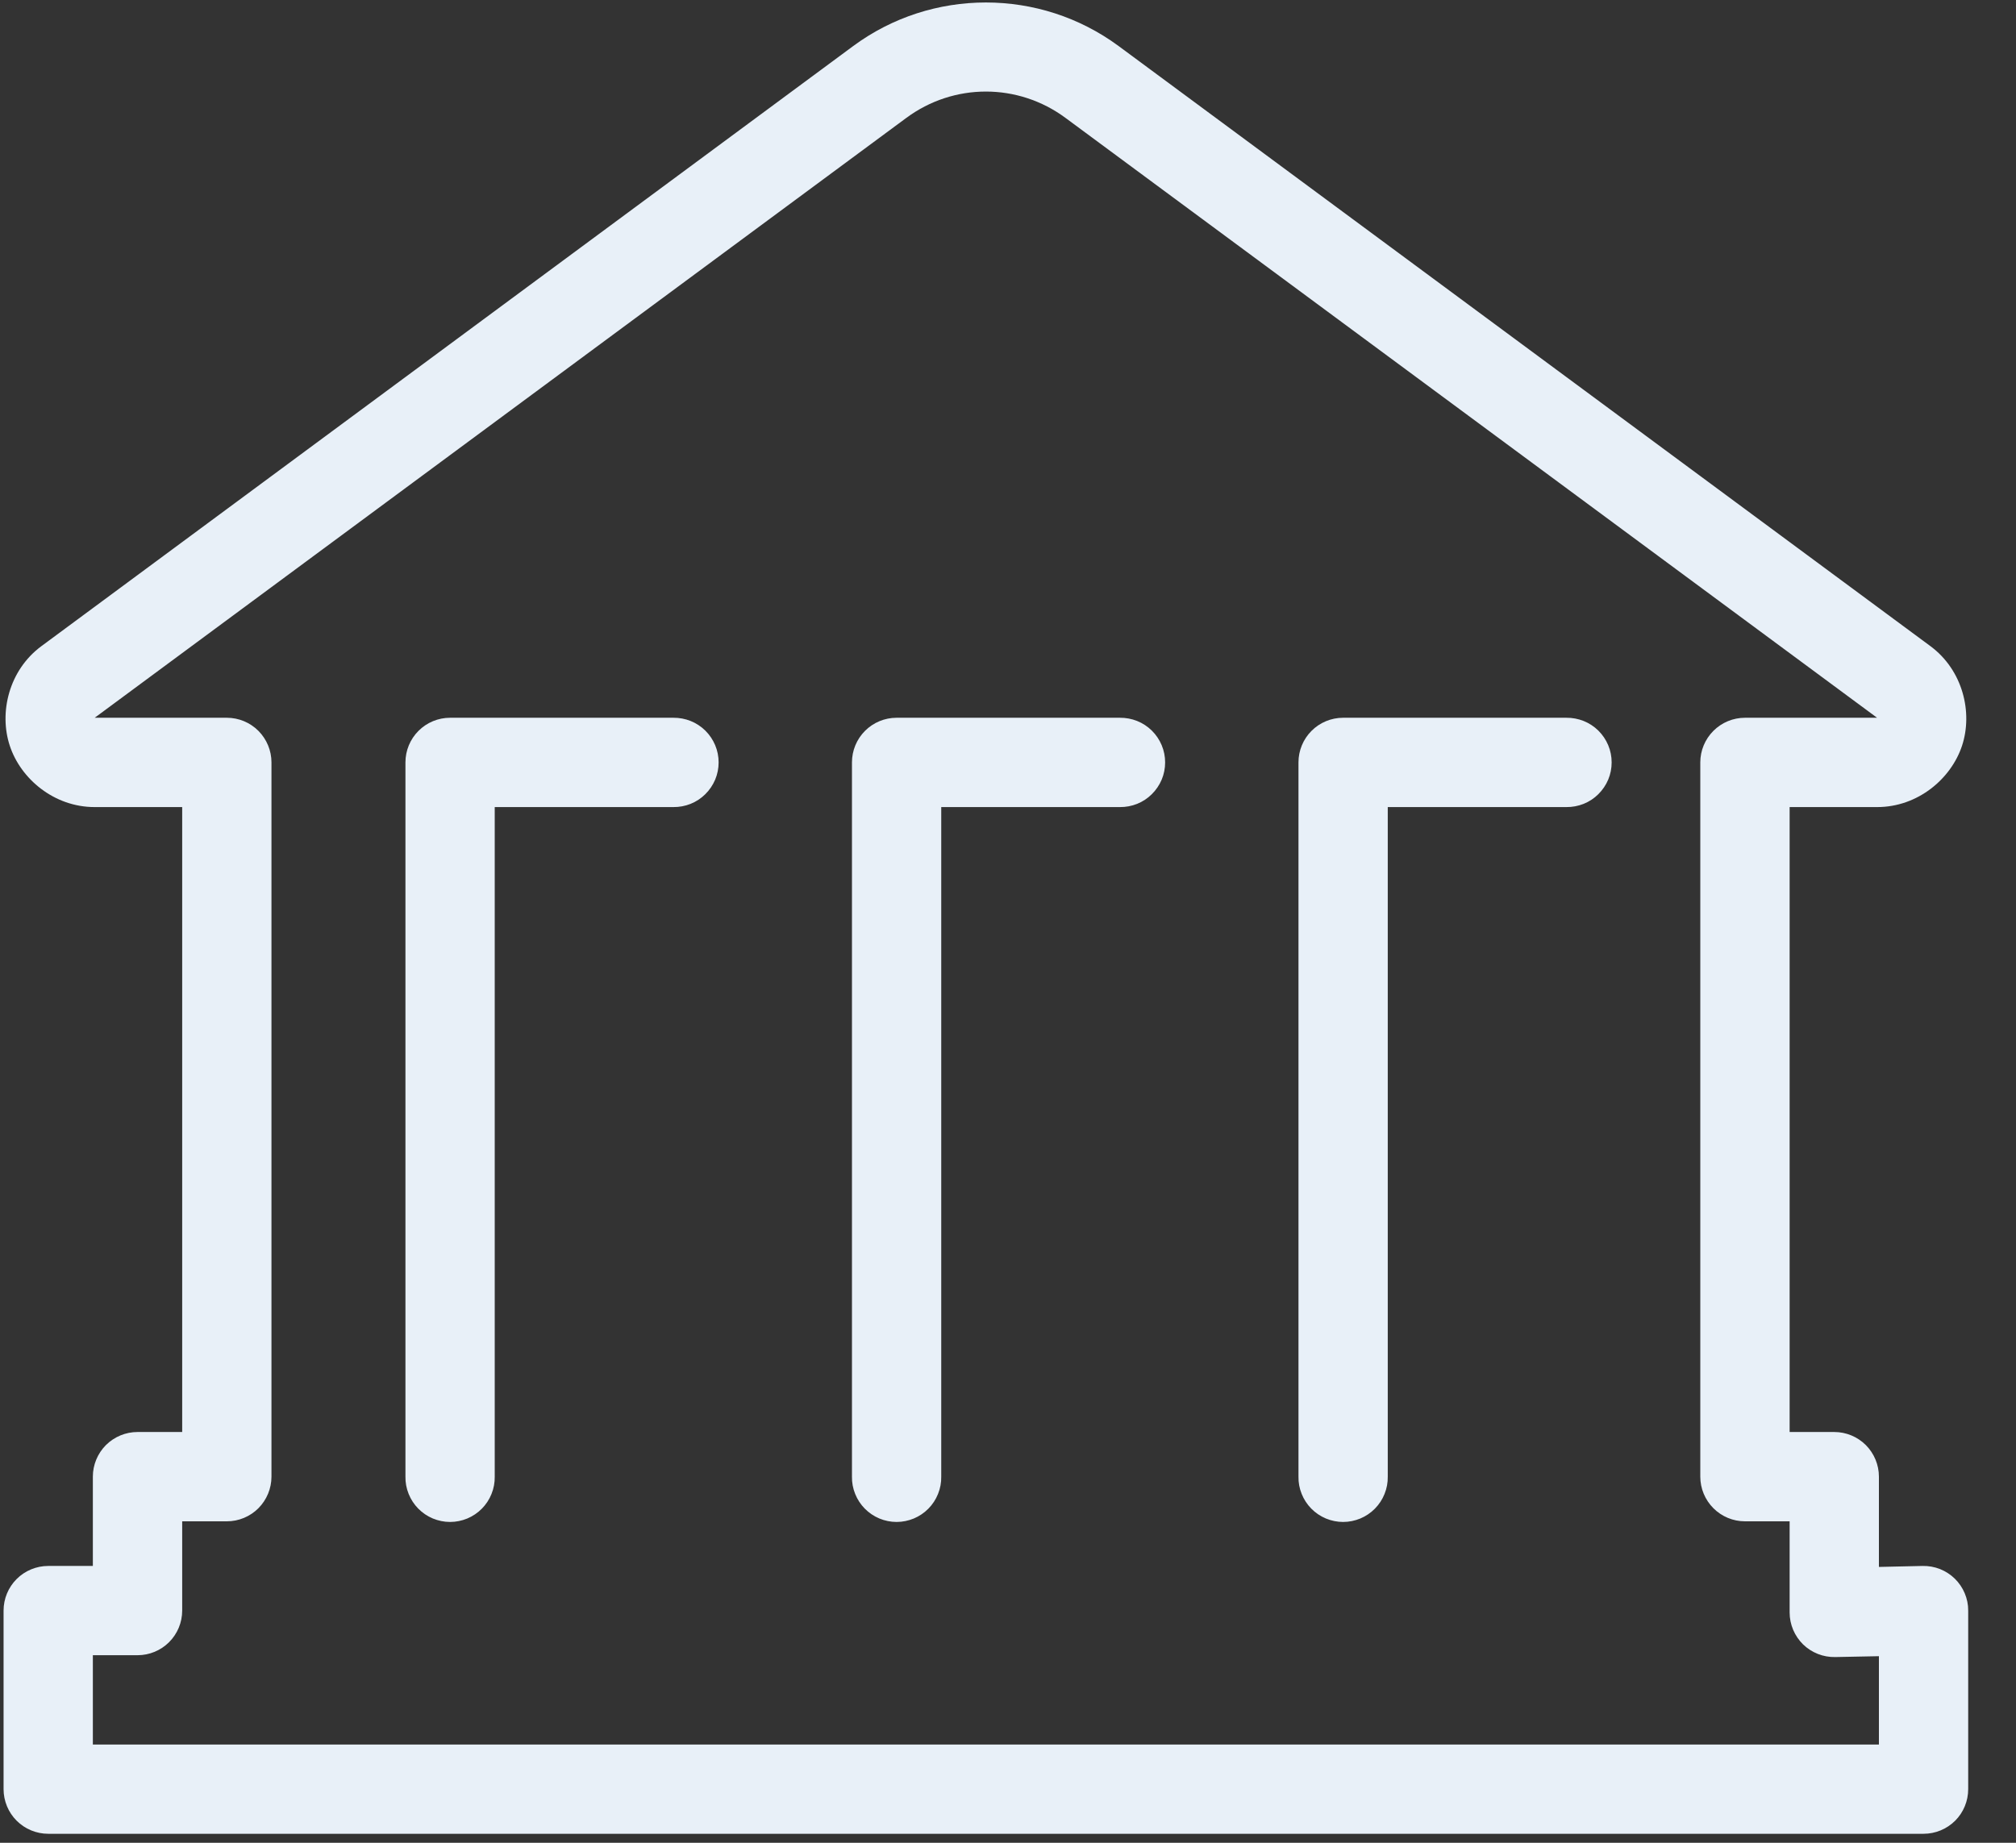<?xml version="1.0" encoding="UTF-8"?>
<svg xmlns="http://www.w3.org/2000/svg" width="35" height="32" viewBox="0 0 35 32" fill="none">
  <rect x="0" y="0" width="35" height="32" fill="#333333" stroke="none"/>
  <g clip-path="url(#clip0_1418_5033)">
    <path d="M17.116 0.043C16.306 0.043 15.495 0.295 14.812 0.8L0.718 11.221C0.153 11.639 -0.02 12.375 0.17 12.95C0.359 13.525 0.939 14.015 1.643 14.015H3.163V24.867H2.388C2.182 24.867 1.985 24.949 1.839 25.094C1.694 25.24 1.612 25.437 1.612 25.642V27.193H0.837C0.632 27.193 0.434 27.275 0.289 27.42C0.144 27.565 0.062 27.762 0.062 27.968V31.069C0.062 31.274 0.144 31.472 0.289 31.617C0.434 31.762 0.632 31.844 0.837 31.844H33.395C33.601 31.844 33.798 31.762 33.944 31.617C34.089 31.472 34.17 31.274 34.17 31.069V27.968C34.171 27.865 34.15 27.763 34.11 27.668C34.07 27.572 34.011 27.486 33.938 27.414C33.864 27.342 33.776 27.285 33.681 27.247C33.584 27.209 33.482 27.191 33.379 27.193L32.62 27.21V25.642C32.62 25.437 32.538 25.24 32.393 25.094C32.248 24.949 32.05 24.867 31.845 24.867H31.07V14.015H32.59C33.294 14.015 33.873 13.525 34.063 12.95C34.253 12.375 34.079 11.639 33.515 11.221L19.421 0.8C18.737 0.295 17.927 0.043 17.116 0.043ZM17.116 1.59C17.602 1.59 18.087 1.743 18.499 2.048L32.588 12.464H30.295C30.089 12.464 29.892 12.546 29.747 12.691C29.601 12.837 29.519 13.034 29.519 13.239V25.642C29.519 25.848 29.601 26.045 29.747 26.191C29.892 26.336 30.089 26.418 30.295 26.418H31.07V28.001C31.07 28.105 31.091 28.206 31.131 28.302C31.171 28.396 31.23 28.483 31.303 28.555C31.377 28.627 31.464 28.683 31.56 28.721C31.656 28.759 31.759 28.777 31.862 28.775L32.62 28.76V30.294H1.612V28.743H2.388C2.593 28.743 2.79 28.662 2.936 28.516C3.081 28.371 3.163 28.174 3.163 27.968V26.418H3.938C4.144 26.418 4.341 26.336 4.486 26.191C4.631 26.045 4.713 25.848 4.713 25.642V13.239C4.713 13.034 4.631 12.837 4.486 12.691C4.341 12.546 4.144 12.464 3.938 12.464H1.644L15.734 2.048C16.146 1.743 16.631 1.59 17.116 1.59ZM7.814 12.464C7.608 12.464 7.411 12.546 7.266 12.691C7.12 12.837 7.039 13.034 7.039 13.239V25.642C7.037 25.745 7.056 25.847 7.095 25.943C7.133 26.038 7.19 26.125 7.262 26.198C7.334 26.271 7.42 26.329 7.515 26.369C7.61 26.408 7.711 26.429 7.814 26.429C7.917 26.429 8.018 26.408 8.113 26.369C8.208 26.329 8.294 26.271 8.366 26.198C8.438 26.125 8.495 26.038 8.533 25.943C8.572 25.847 8.591 25.745 8.589 25.642V14.015H11.69C11.793 14.016 11.895 13.997 11.99 13.959C12.085 13.921 12.172 13.864 12.245 13.791C12.318 13.719 12.376 13.633 12.416 13.539C12.456 13.444 12.476 13.342 12.476 13.239C12.476 13.137 12.456 13.035 12.416 12.94C12.376 12.845 12.318 12.759 12.245 12.687C12.172 12.615 12.085 12.558 11.99 12.52C11.895 12.482 11.793 12.463 11.69 12.464H7.814ZM15.566 12.464C15.36 12.464 15.163 12.546 15.018 12.691C14.872 12.837 14.791 13.034 14.791 13.239V25.642C14.789 25.745 14.808 25.847 14.847 25.943C14.885 26.038 14.942 26.125 15.014 26.198C15.086 26.271 15.172 26.329 15.267 26.369C15.361 26.408 15.463 26.429 15.566 26.429C15.669 26.429 15.77 26.408 15.865 26.369C15.96 26.329 16.046 26.271 16.118 26.198C16.19 26.125 16.247 26.038 16.285 25.943C16.324 25.847 16.343 25.745 16.341 25.642V14.015H19.442C19.545 14.016 19.647 13.997 19.742 13.959C19.837 13.921 19.924 13.864 19.997 13.791C20.07 13.719 20.128 13.633 20.168 13.539C20.208 13.444 20.228 13.342 20.228 13.239C20.228 13.137 20.208 13.035 20.168 12.94C20.128 12.845 20.07 12.759 19.997 12.687C19.924 12.615 19.837 12.558 19.742 12.52C19.647 12.482 19.545 12.463 19.442 12.464H15.566ZM23.318 12.464C23.112 12.464 22.915 12.546 22.77 12.691C22.624 12.837 22.543 13.034 22.543 13.239V25.642C22.541 25.745 22.56 25.847 22.599 25.943C22.637 26.038 22.694 26.125 22.766 26.198C22.838 26.271 22.924 26.329 23.019 26.369C23.113 26.408 23.215 26.429 23.318 26.429C23.421 26.429 23.522 26.408 23.617 26.369C23.712 26.329 23.798 26.271 23.87 26.198C23.942 26.125 23.999 26.038 24.037 25.943C24.076 25.847 24.095 25.745 24.093 25.642V14.015H27.194C27.297 14.016 27.398 13.997 27.494 13.959C27.589 13.921 27.676 13.864 27.749 13.791C27.822 13.719 27.88 13.633 27.92 13.539C27.96 13.444 27.98 13.342 27.98 13.239C27.98 13.137 27.96 13.035 27.92 12.94C27.88 12.845 27.822 12.759 27.749 12.687C27.676 12.615 27.589 12.558 27.494 12.52C27.398 12.482 27.297 12.463 27.194 12.464H23.318Z" fill="#E8F0F8"></path>
  </g>
  <defs>
    <clipPath id="clip0_1418_5033">
      <rect width="34.233" height="32" fill="white"></rect>
    </clipPath>
  </defs>
</svg>
